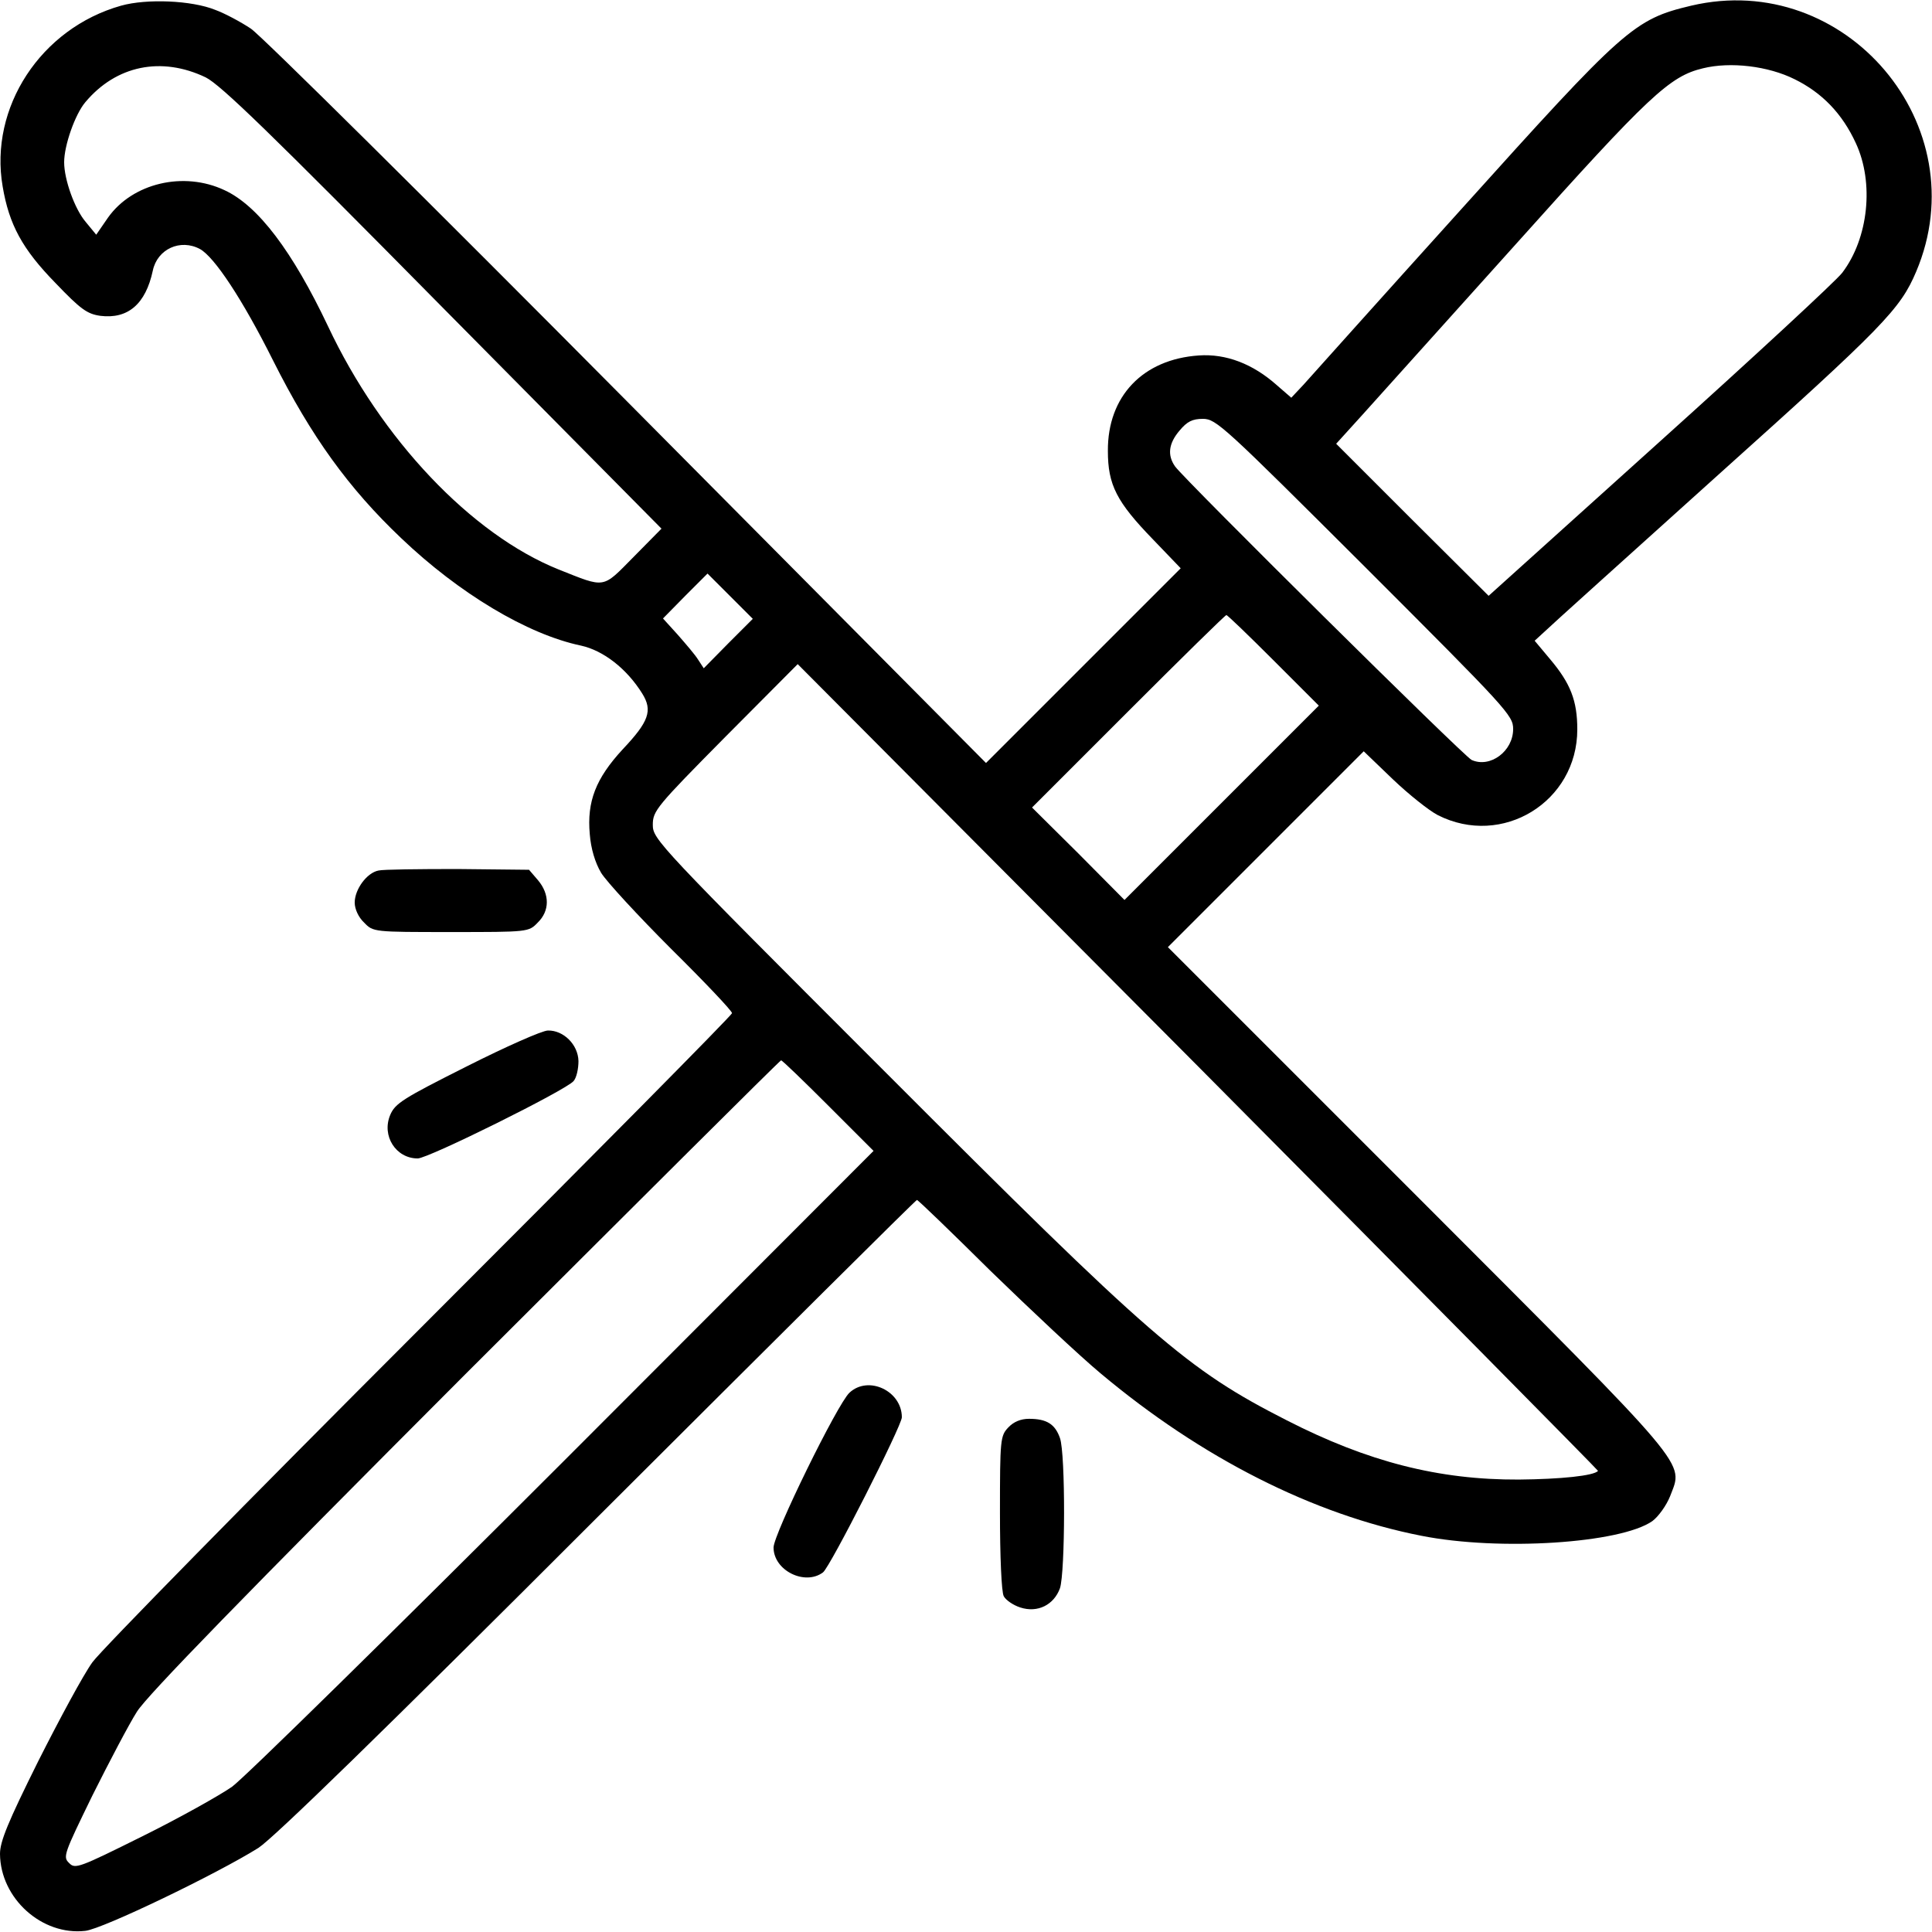<?xml version="1.0" standalone="no"?>
<!DOCTYPE svg PUBLIC "-//W3C//DTD SVG 20010904//EN"
 "http://www.w3.org/TR/2001/REC-SVG-20010904/DTD/svg10.dtd">
<svg version="1.0" xmlns="http://www.w3.org/2000/svg"
 width="512pt" height="512pt" viewBox="0 0 512 512"
 preserveAspectRatio="xMidYMid meet">

<g transform="translate(0,512) scale(0.1,-0.1)"
fill="#000000" stroke="none">
<path d="M321 5105 c-213 -60 -350 -270 -314 -479 17 -101 52 -166 140 -256
67 -70 84 -82 119 -87 73 -9 120 31 139 120 12 57 73 85 125 57 38 -21 112
-132 194 -296 101 -201 200 -338 339 -470 153 -146 334 -255 477 -285 59 -13
121 -61 162 -127 28 -45 18 -74 -52 -148 -71 -77 -95 -138 -87 -225 3 -38 14
-75 30 -102 14 -23 98 -114 186 -202 89 -88 161 -164 161 -170 0 -5 -372 -381
-826 -835 -454 -454 -845 -852 -869 -885 -24 -33 -88 -152 -144 -263 -80 -161
-101 -212 -101 -245 1 -118 111 -217 226 -204 46 5 349 151 459 220 41 27 324
302 900 878 462 461 842 839 845 839 3 0 91 -85 196 -189 106 -103 236 -225
290 -270 268 -225 565 -375 851 -431 207 -41 528 -20 612 39 16 12 37 41 47
66 35 93 65 58 -669 793 l-662 662 260 260 259 259 77 -74 c43 -41 96 -83 119
-95 171 -87 370 35 370 227 0 76 -18 122 -72 186 l-41 49 24 22 c13 13 222
201 464 419 438 393 481 438 523 537 164 387 -187 801 -596 705 -152 -36 -177
-59 -610 -540 -213 -236 -401 -446 -418 -465 l-32 -34 -38 33 c-64 57 -135 84
-207 79 -148 -10 -242 -108 -241 -253 0 -90 23 -135 120 -235 l73 -76 -258
-258 -258 -258 -949 956 c-522 526 -971 971 -999 990 -27 18 -70 41 -95 50
-62 25 -181 30 -249 11z m224 -190 c40 -20 170 -146 629 -611 l579 -585 -74
-75 c-84 -85 -73 -83 -199 -33 -231 93 -470 345 -611 645 -94 198 -185 319
-274 360 -108 51 -244 19 -309 -73 l-31 -45 -28 34 c-29 34 -57 112 -57 158 0
45 29 127 56 159 82 98 202 122 319 66z m4211 -5 c73 -36 126 -91 162 -169 49
-105 34 -252 -36 -344 -15 -20 -232 -221 -482 -446 l-455 -410 -202 201 -202
202 68 75 c38 42 222 247 410 456 352 393 406 443 494 464 73 18 173 6 243
-29z m-1139 -1292 c378 -378 393 -394 393 -430 0 -59 -61 -104 -110 -82 -20 9
-762 744 -786 778 -21 30 -17 61 12 95 20 24 34 31 62 31 35 0 56 -20 429
-392z m-1687 -203 l-65 -66 -15 23 c-8 13 -33 42 -54 66 l-39 43 59 60 59 59
60 -60 60 -60 -65 -65z m1445 -45 l120 -120 -258 -258 -257 -257 -122 123
-123 122 255 255 c140 140 257 255 260 255 3 0 59 -54 125 -120z m860 -2148
c-11 -13 -99 -22 -210 -23 -212 -1 -400 47 -615 157 -265 135 -357 215 -1067
926 -600 600 -613 614 -613 652 0 37 9 48 192 233 l192 193 1062 -1067 c584
-588 1060 -1070 1059 -1071z m-2040 968 l120 -120 -820 -821 c-451 -451 -847
-840 -880 -864 -33 -23 -140 -83 -237 -131 -169 -84 -179 -88 -195 -71 -17 16
-13 25 62 179 44 88 97 189 118 222 27 43 284 307 870 894 458 457 834 832
837 832 3 0 59 -54 125 -120z"/>
<path d="M1003 2813 c-31 -6 -63 -50 -63 -85 0 -17 10 -39 25 -53 24 -25 25
-25 230 -25 205 0 206 0 230 25 32 31 32 75 1 112 l-24 28 -189 2 c-103 0
-198 -1 -210 -4z"/>
<path d="M1237 2294 c-169 -85 -190 -98 -203 -129 -23 -55 15 -115 73 -115 28
0 393 181 413 205 8 9 13 33 13 53 -1 44 -40 82 -81 81 -15 0 -112 -43 -215
-95z"/>
<path d="M2251 1429 c-32 -30 -201 -375 -201 -410 0 -61 83 -102 131 -66 19
14 209 389 209 411 0 70 -89 112 -139 65z"/>
<path d="M2672 1337 c-21 -22 -22 -32 -22 -226 0 -115 4 -210 10 -221 5 -10
25 -24 44 -30 46 -15 89 7 105 51 14 42 15 356 0 398 -13 37 -35 51 -82 51
-22 0 -41 -8 -55 -23z"/>
</g>
</svg>
